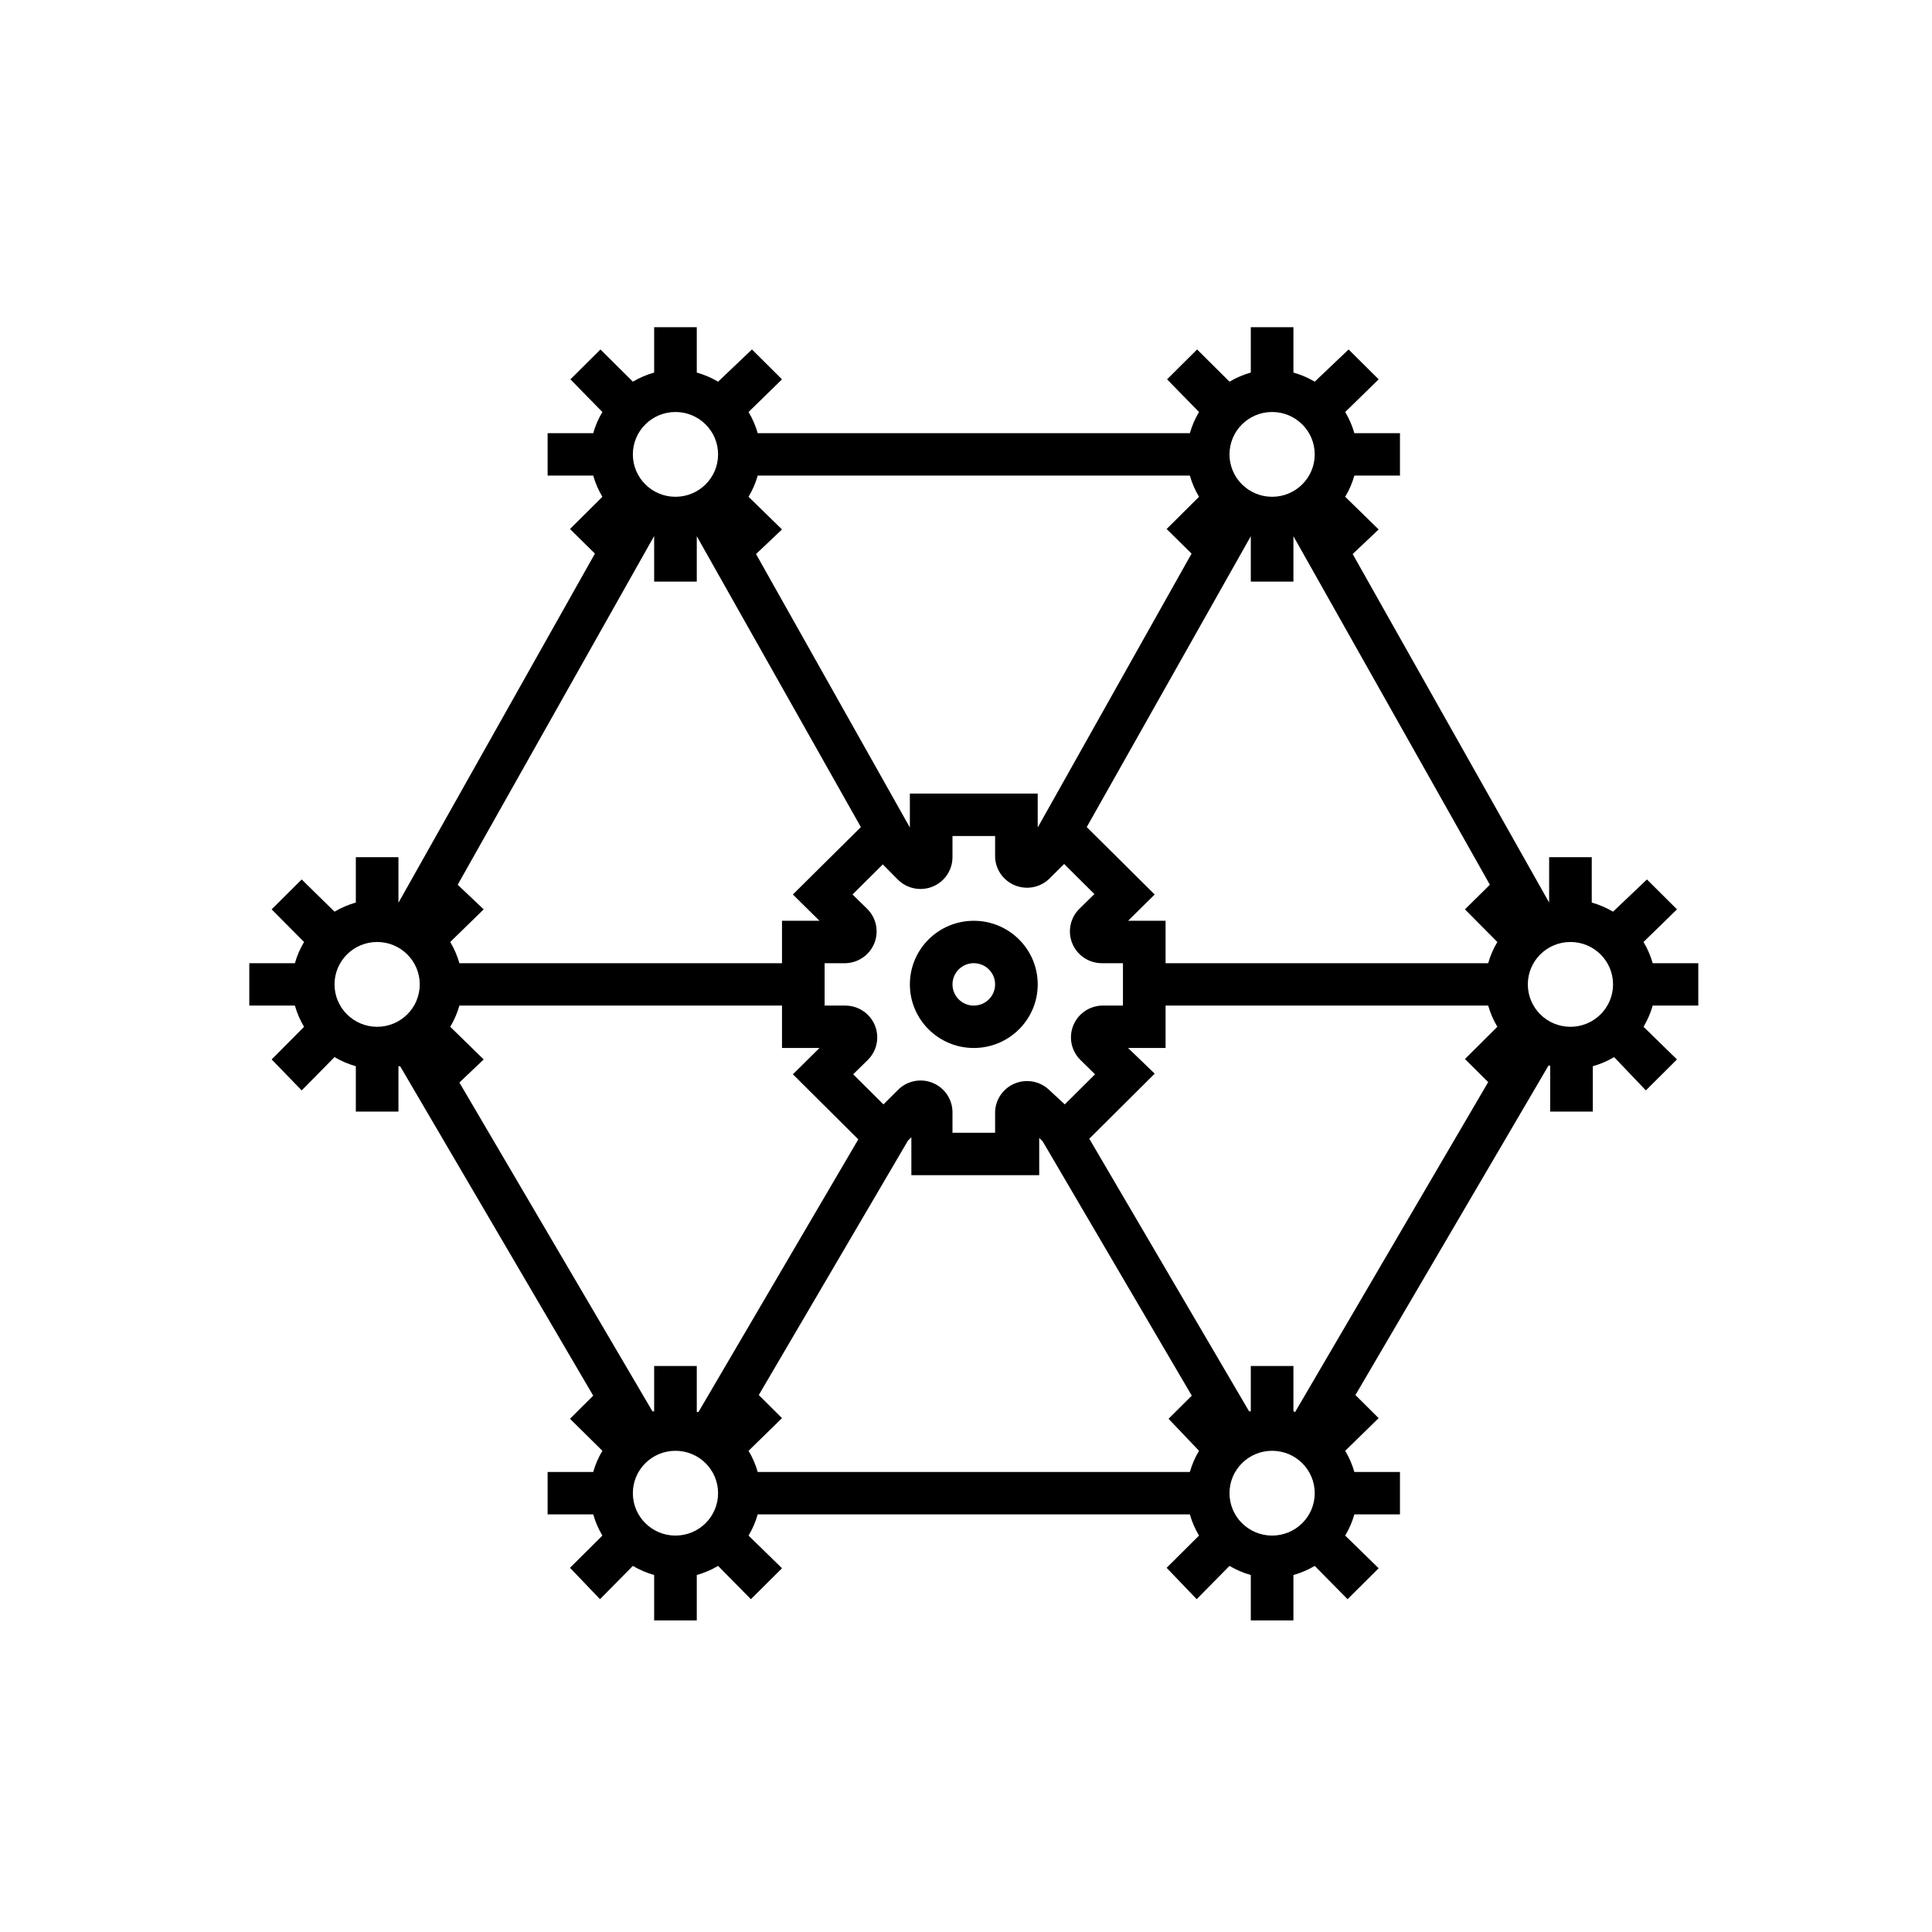 <svg width="124" height="124" viewBox="0 0 124 124" fill="none" xmlns="http://www.w3.org/2000/svg">
<g id="essential-engineering-ico">
<g id="essential-engineering-company-ico">
<path id="Shape" fill-rule="evenodd" clip-rule="evenodd" d="M62.5 59.098C64.766 59.098 66.603 60.926 66.603 63.18C66.603 65.434 64.766 67.262 62.5 67.262C60.234 67.262 58.398 65.434 58.398 63.18C58.398 60.926 60.234 59.098 62.5 59.098ZM62.5 61.819C61.745 61.819 61.133 62.429 61.133 63.18C61.133 63.932 61.745 64.541 62.5 64.541C63.256 64.541 63.868 63.932 63.868 63.18C63.868 62.429 63.256 61.819 62.5 61.819Z" fill="black"/>
<path id="Shape_2" fill-rule="evenodd" clip-rule="evenodd" d="M107.632 58.364L105.485 60.459C105.74 60.885 105.938 61.343 106.073 61.82H109V64.541H106.073C105.938 65.018 105.74 65.476 105.485 65.902L107.632 67.997L105.636 69.984L103.598 67.847C103.17 68.101 102.71 68.298 102.23 68.433V71.344H99.495V68.392H99.385L86.995 89.536L88.485 91.019L86.338 93.115C86.593 93.541 86.791 93.998 86.926 94.475H89.853V97.197H86.926C86.791 97.674 86.593 98.131 86.338 98.557L88.485 100.653L86.489 102.639L84.382 100.503C83.954 100.757 83.494 100.953 83.015 101.088V104H80.279V101.088C79.8 100.953 79.34 100.757 78.912 100.503L76.806 102.639L74.877 100.626L76.956 98.557C76.701 98.131 76.503 97.674 76.368 97.197H48.632C48.497 97.674 48.299 98.131 48.044 98.557L50.191 100.653L48.194 102.639L46.088 100.503C45.66 100.757 45.2 100.953 44.721 101.088V104H41.985V101.088C41.506 100.953 41.046 100.757 40.618 100.503L38.511 102.639L36.583 100.626L38.662 98.557C38.407 98.131 38.209 97.674 38.074 97.197H35.147V94.475H38.074C38.209 93.998 38.407 93.541 38.662 93.115L36.583 91.06L38.074 89.577L25.683 68.433H25.573V71.344H22.838V68.433C22.359 68.298 21.899 68.101 21.471 67.847L19.364 69.984L17.436 67.997L19.515 65.902C19.26 65.476 19.062 65.018 18.927 64.541H16V61.82H18.927C19.062 61.343 19.26 60.885 19.515 60.459L17.436 58.364L19.364 56.445L21.471 58.513C21.899 58.26 22.359 58.063 22.838 57.928V55.016H25.573V57.942L38.183 35.532L36.583 33.953L38.662 31.885C38.407 31.459 38.209 31.002 38.074 30.525H35.147V27.803H38.074C38.209 27.326 38.407 26.869 38.662 26.443L36.61 24.347L38.539 22.429L40.618 24.497C41.046 24.243 41.506 24.047 41.985 23.912V21H44.721V23.912C45.2 24.047 45.66 24.243 46.088 24.497L48.263 22.429L50.191 24.347L48.044 26.443C48.299 26.869 48.497 27.326 48.632 27.803H76.368C76.503 27.326 76.701 26.869 76.956 26.443L74.905 24.347L76.833 22.429L78.912 24.497C79.34 24.243 79.8 24.047 80.279 23.912V21H83.015V23.912C83.494 24.047 83.954 24.243 84.382 24.497L86.557 22.429L88.485 24.347L86.338 26.443C86.593 26.869 86.791 27.326 86.926 27.803H89.853V30.525H86.926C86.791 31.002 86.593 31.459 86.338 31.885L88.485 33.981L86.817 35.559L99.427 57.928V55.016H102.162V57.928C102.641 58.063 103.101 58.26 103.529 58.513L105.704 56.445L107.632 58.364ZM83.015 87.672V90.584L83.124 90.625L95.515 69.453L94.024 67.97L96.103 65.902C95.848 65.476 95.65 65.018 95.515 64.541H74.809V67.262H72.402L74.111 68.909L69.913 73.086L80.17 90.584H80.279V87.672H83.015ZM59.874 69.507C59.105 69.186 58.216 69.364 57.631 69.956L56.701 70.882L54.759 68.95L55.703 68.024C56.284 67.446 56.462 66.578 56.155 65.82C55.848 65.061 55.116 64.558 54.294 64.541H52.926V61.82H54.294C55.108 61.787 55.826 61.278 56.123 60.523C56.419 59.768 56.238 58.909 55.662 58.336L54.718 57.411L56.66 55.479L57.59 56.418C58.167 57.025 59.058 57.221 59.839 56.912C60.62 56.603 61.132 55.852 61.132 55.016V53.656H63.868V55.016C63.9 55.827 64.412 56.541 65.171 56.836C65.93 57.131 66.793 56.951 67.369 56.377L68.299 55.452L70.241 57.384L69.297 58.309C68.697 58.885 68.506 59.765 68.816 60.535C69.125 61.306 69.872 61.814 70.706 61.82H72.073V64.541H70.706C69.891 64.573 69.174 65.082 68.877 65.838C68.581 66.593 68.762 67.451 69.338 68.024L70.282 68.95L68.34 70.882L67.369 69.984C66.793 69.41 65.93 69.23 65.171 69.525C64.412 69.82 63.9 70.534 63.868 71.344V72.705H61.132V71.344C61.114 70.538 60.621 69.819 59.874 69.507ZM44.721 90.625H44.83L55.087 73.127L50.889 68.95L52.598 67.262H50.191V64.541H29.485C29.35 65.018 29.152 65.476 28.897 65.902L31.044 67.997L29.485 69.48L41.876 90.584H41.985V87.672H44.721V90.625ZM41.985 34.416V37.328H44.721V34.416L55.252 53.084L50.889 57.411L52.598 59.098H50.191V61.82H29.485C29.35 61.343 29.152 60.885 28.897 60.459L31.044 58.364L29.376 56.785L41.985 34.403V34.416ZM80.279 37.328V34.416L69.749 53.084L74.111 57.411L72.402 59.098H74.809V61.82H95.515C95.65 61.343 95.848 60.885 96.103 60.459L94.024 58.364L95.624 56.785L83.015 34.416V37.328H80.279ZM81.647 26.443C83.158 26.443 84.382 27.661 84.382 29.164C84.382 30.667 83.158 31.885 81.647 31.885C80.136 31.885 78.912 30.667 78.912 29.164C78.912 27.661 80.136 26.443 81.647 26.443ZM76.368 30.525H73.441H48.632C48.497 31.002 48.299 31.459 48.044 31.885L50.191 33.981L48.523 35.559L58.397 53.111V50.934H66.603V53.111L76.477 35.532L74.877 33.953L76.956 31.885C76.701 31.459 76.503 31.002 76.368 30.525ZM43.353 26.443C44.864 26.443 46.088 27.661 46.088 29.164C46.088 30.667 44.864 31.885 43.353 31.885C41.842 31.885 40.618 30.667 40.618 29.164C40.618 27.661 41.842 26.443 43.353 26.443ZM24.206 60.459C22.695 60.459 21.471 61.677 21.471 63.18C21.471 64.683 22.695 65.902 24.206 65.902C25.716 65.902 26.941 64.683 26.941 63.18C26.941 61.677 25.716 60.459 24.206 60.459ZM43.353 98.557C41.842 98.557 40.618 97.339 40.618 95.836C40.618 94.333 41.842 93.115 43.353 93.115C44.864 93.115 46.088 94.333 46.088 95.836C46.088 97.339 44.864 98.557 43.353 98.557ZM48.632 94.475H51.559H76.368C76.503 93.998 76.701 93.541 76.956 93.115L75 91.06L76.491 89.577L66.918 73.249L66.699 73.031V75.426H58.493V72.991L58.274 73.208L48.7 89.536L50.191 91.019L48.044 93.115C48.299 93.541 48.497 93.998 48.632 94.475ZM81.647 98.557C80.136 98.557 78.912 97.339 78.912 95.836C78.912 94.333 80.136 93.115 81.647 93.115C83.158 93.115 84.382 94.333 84.382 95.836C84.382 97.339 83.158 98.557 81.647 98.557ZM98.059 63.18C98.059 64.683 99.284 65.902 100.794 65.902C102.305 65.902 103.529 64.683 103.529 63.18C103.529 61.677 102.305 60.459 100.794 60.459C99.284 60.459 98.059 61.677 98.059 63.18Z" fill="black"/>
</g>
</g>
</svg>
